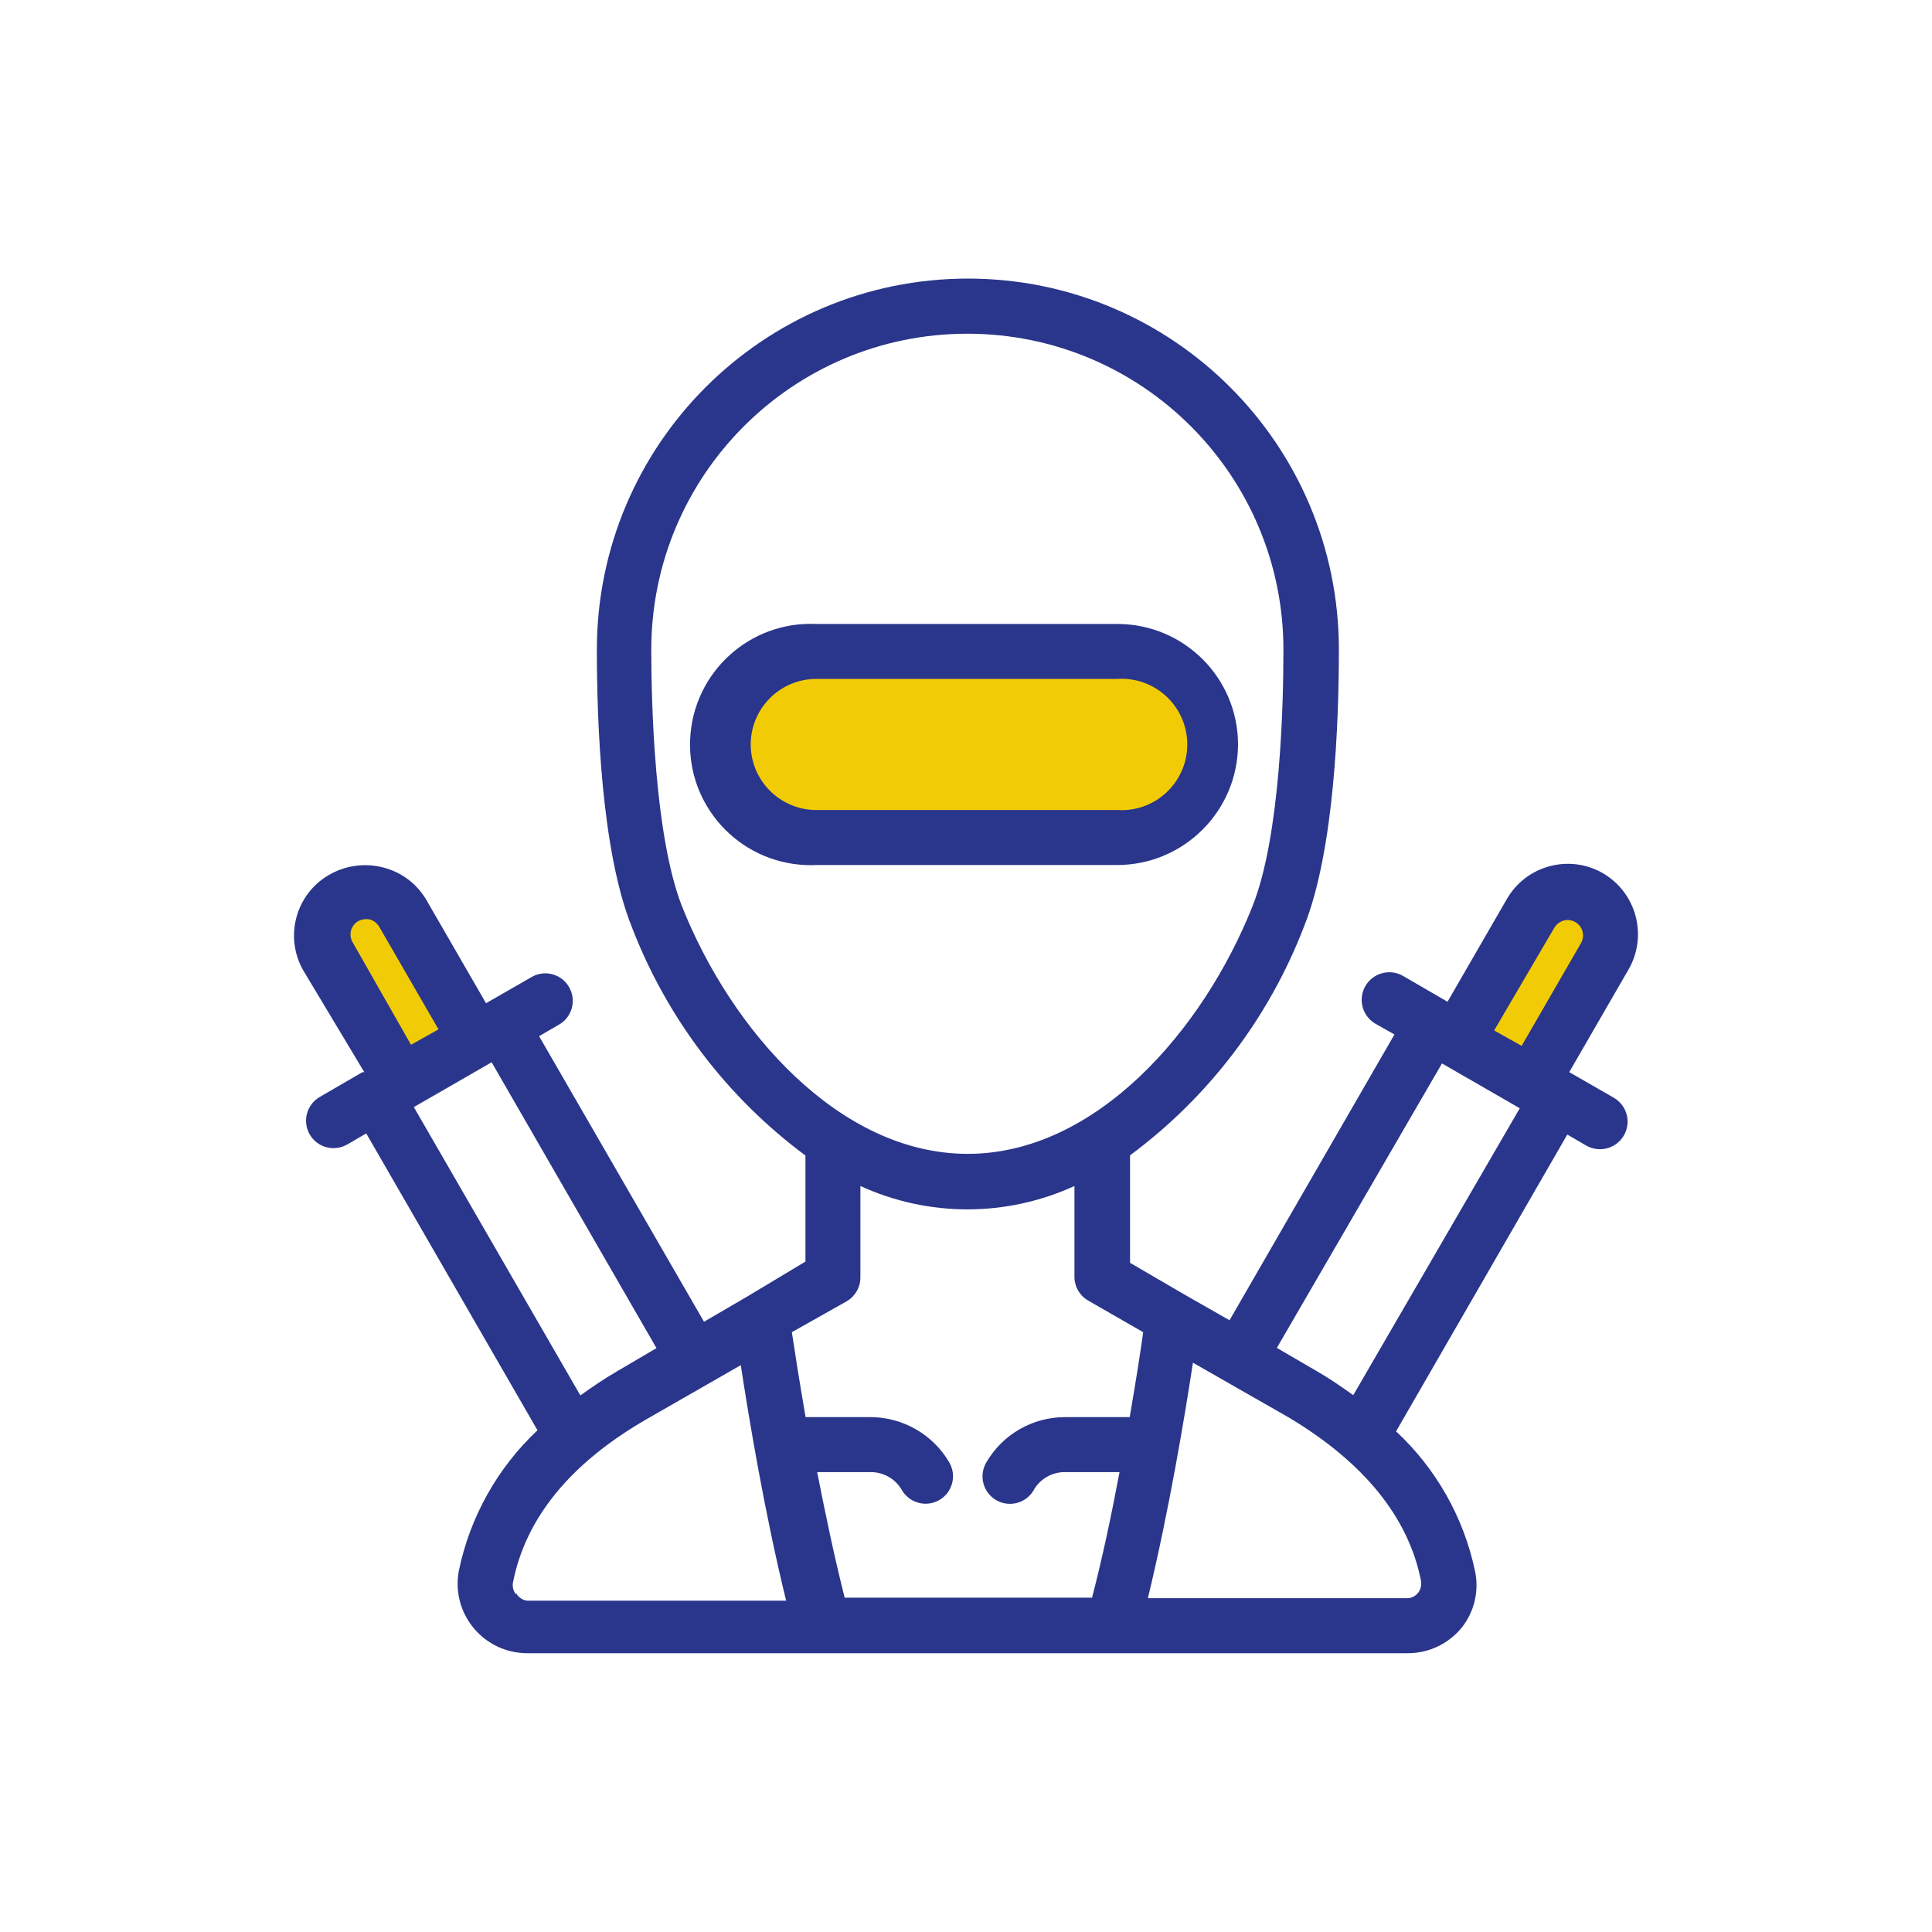 <?xml version="1.0" encoding="UTF-8"?>
<!-- Generator: Adobe Illustrator 26.2.1, SVG Export Plug-In . SVG Version: 6.00 Build 0)  -->
<svg xmlns="http://www.w3.org/2000/svg" xmlns:xlink="http://www.w3.org/1999/xlink" version="1.1" id="Capa_1" x="0px" y="0px" viewBox="0 0 300 300" style="enable-background:new 0 0 300 300;" xml:space="preserve">
<style type="text/css">
	.st0{fill:#F2CB07;}
	.st1{fill:#2A368B;}
</style>
<g>
	<path class="st0" d="M172.11,130.92h-45.43c-8.23,0-14.91-6.67-14.91-14.91v-1.06c0-8.23,6.67-14.91,14.91-14.91h45.43   c8.23,0,14.91,6.67,14.91,14.91v1.06C187.01,124.24,180.34,130.92,172.11,130.92z"></path>
	<g id="Ninja">
		<path id="path84599-5" class="st0" d="M51.07,148.4l11.35,19.67l11.48-6.66l-11.35-19.67c-1.84-3.17-5.9-4.25-9.07-2.41    C50.31,141.17,49.23,145.23,51.07,148.4C51.07,148.4,51.07,148.4,51.07,148.4z"></path>
		<path id="path86849-6" class="st0" d="M249.17,148.36l-11.35,19.63l-11.48-6.61l11.35-19.67c1.84-3.17,5.9-4.25,9.07-2.41    C249.93,141.13,251.01,145.19,249.17,148.36C249.17,148.36,249.17,148.36,249.17,148.36z"></path>
		<path class="st1" d="M192.24,115.58c-0.02-10.33-8.4-18.69-18.73-18.69h-46.73c-10.34-0.49-19.11,7.48-19.61,17.82    s7.48,19.11,17.82,19.61c0.6,0.03,1.19,0.03,1.79,0h46.73C183.84,134.29,192.22,125.92,192.24,115.58z M116.57,115.58    c0.02-5.62,4.58-10.16,10.2-10.16h46.73c5.62-0.36,10.47,3.9,10.84,9.52c0.36,5.62-3.9,10.47-9.52,10.84    c-0.44,0.03-0.88,0.03-1.32,0h-46.73C121.14,125.78,116.57,121.21,116.57,115.58L116.57,115.58z"></path>
		<path class="st1" d="M56.57,166.49h-0.3l0,0l-6.61,3.84c-2.03,1.17-2.74,3.76-1.58,5.8c1.17,2.05,3.77,2.76,5.82,1.59    c0.01,0,0.02-0.01,0.03-0.01l2.94-1.71l26.59,46.09c-6.21,5.84-10.48,13.46-12.21,21.81c-1.11,5.86,2.74,11.51,8.6,12.62    c0.65,0.12,1.32,0.19,1.98,0.19H218.4c3.3,0.06,6.44-1.38,8.54-3.93c2-2.49,2.77-5.75,2.09-8.88c-1.76-8.3-6.04-15.86-12.25-21.64    l26.59-46.09l2.94,1.71c2.05,1.18,4.67,0.47,5.85-1.58c1.18-2.05,0.47-4.67-1.58-5.85l-6.91-3.97l9.22-15.96    c3-5.23,1.21-11.91-4.01-14.94c-5.22-2.99-11.88-1.2-14.89,4.01l-9.22,15.96l-6.91-4.01c-2.05-1.18-4.67-0.47-5.85,1.58    c-1.18,2.05-0.47,4.67,1.58,5.85l0,0l2.94,1.66l-25.61,44.38l-6.66-3.8l0,0l-8.79-5.12v-16.69c12.19-9.03,21.56-21.35,27.01-35.51    c4.74-11.82,5.42-32.01,5.42-43.02c0-31.82-25.79-57.61-57.61-57.61S92.68,69.08,92.68,100.9c0,11.01,0.68,31.2,5.42,43.02    c5.44,14.16,14.79,26.47,26.97,35.51v16.47l-8.88,5.33l0,0l-6.87,4.01L83.71,160.9l2.94-1.71c2.09-1.09,2.9-3.67,1.8-5.76    c-1.09-2.09-3.67-2.9-5.76-1.8c-0.11,0.06-0.21,0.12-0.31,0.18l-6.91,3.97l-9.22-15.96c-1.44-2.51-3.82-4.34-6.61-5.08    c-2.88-0.79-5.95-0.39-8.54,1.11c-5.21,3-6.99,9.66-3.99,14.87c0.01,0.01,0.01,0.02,0.02,0.03L56.57,166.49z M80.13,247.58    c-0.43-0.52-0.6-1.21-0.47-1.88c1.96-9.94,8.83-18.39,20.48-25.18l14.89-8.54c1.24,8.11,3.67,22.83,7.04,36.57H81.84    c-0.73-0.09-1.37-0.54-1.71-1.19V247.58z M220.66,245.7c0.14,1.22-0.73,2.32-1.95,2.46c-0.1,0.01-0.21,0.02-0.31,0.01h-40.16    c3.33-13.74,5.76-28.47,7-36.57l14.94,8.54c11.61,6.96,18.52,15.45,20.48,25.35V245.7z M241.36,144.05    c0.33-0.54,0.85-0.93,1.45-1.11c0.62-0.17,1.28-0.08,1.84,0.26c1.12,0.67,1.5,2.11,0.85,3.24l-9.22,15.96l-4.27-2.39     M223.91,165.13l12.08,6.96l-25.86,44.55c-1.79-1.28-3.63-2.56-5.63-3.71l-6.23-3.63L223.91,165.13z M105.91,140.76    c-4.27-10.88-4.78-31.5-4.78-39.86c0-27.1,21.97-49.08,49.08-49.08s49.08,21.97,49.08,49.08c0,8.54-0.47,28.98-4.82,39.86    c-7.64,19.2-24.28,38.41-44.21,38.41S113.54,159.96,105.91,140.76z M131.51,202.04c1.31-0.78,2.11-2.19,2.09-3.71v-14.17    c10.55,4.84,22.69,4.84,33.24,0v14.08c-0.01,1.53,0.81,2.95,2.13,3.71l8.54,4.91c-0.38,2.82-1.11,7.51-2.09,13.19h-10.11    c-5.02,0.02-9.65,2.7-12.16,7.04c-1.19,2.03-0.51,4.65,1.52,5.84c0,0,0.01,0,0.01,0.01c2.04,1.18,4.65,0.49,5.83-1.55    c0-0.01,0.01-0.02,0.01-0.03c0.99-1.71,2.81-2.77,4.78-2.77h8.54c-1.19,6.32-2.6,13.1-4.27,19.5h-38.41    c-1.62-6.4-3.03-13.19-4.27-19.5h8.32c1.99-0.01,3.83,1.05,4.82,2.77c1.17,2.03,3.76,2.74,5.8,1.58c2.05-1.17,2.76-3.77,1.59-5.82    c0-0.01-0.01-0.02-0.01-0.03c-2.54-4.34-7.18-7.02-12.21-7.04h-10.11c-0.98-5.68-1.71-10.37-2.13-13.19L131.51,202.04z     M101.94,209.34l-6.1,3.58c-2.05,1.19-3.93,2.48-5.72,3.76l-25.86-44.77l12.08-6.96L101.94,209.34z M68.09,159.84l-4.27,2.39    l-9.09-15.96c-0.64-1.14-0.24-2.59,0.9-3.24c0.55-0.29,1.18-0.38,1.79-0.26c0.61,0.18,1.12,0.57,1.45,1.11"></path>
	</g>
</g>
</svg>
